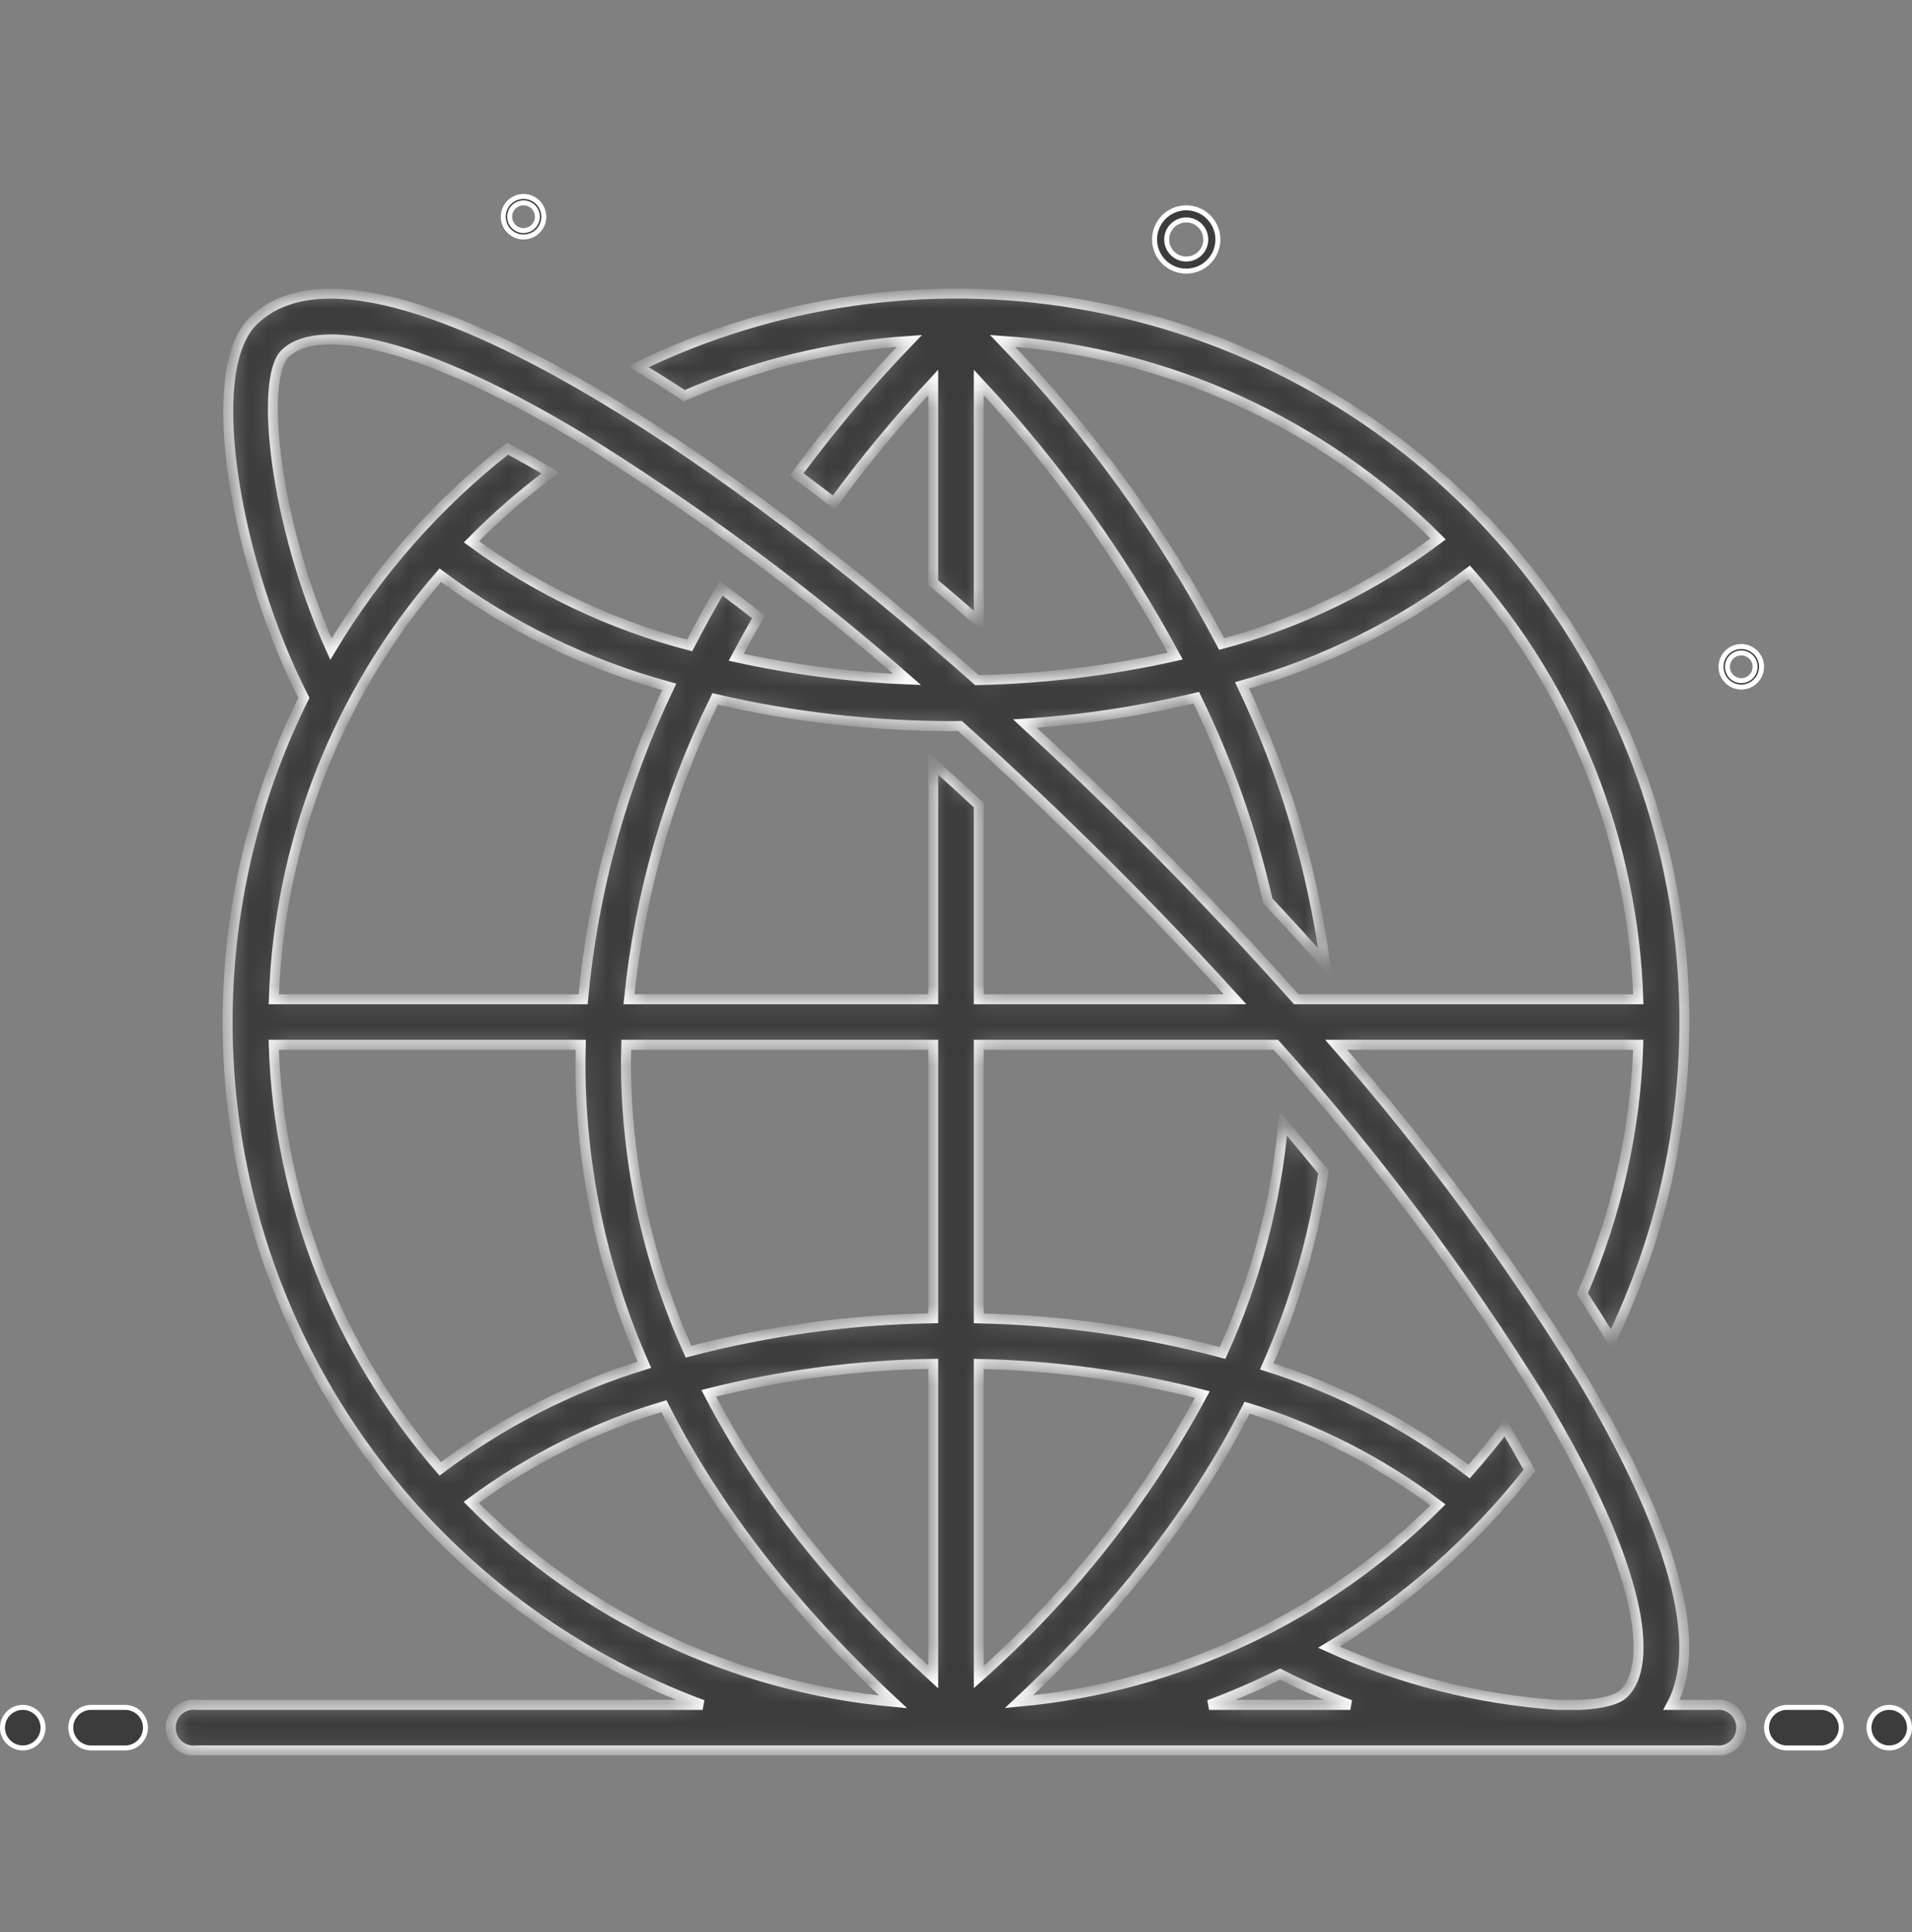 <svg width="96" height="97" viewBox="0 0 96 97" fill="none" xmlns="http://www.w3.org/2000/svg">
<rect x="0" y="0" width="96" height="97" fill="#808080" stroke="none"/>
<g clip-path="url(#clip0_7347_11407)">
<path d="M1.143 85.721C1.705 85.721 2.161 86.177 2.161 86.739C2.161 87.301 1.705 87.757 1.143 87.757C0.581 87.757 0.125 87.301 0.125 86.739C0.125 86.177 0.581 85.721 1.143 85.721Z" fill="#3C3C3C" stroke="white" stroke-width="0.25"/>
<path d="M4.571 85.722H6.286C6.556 85.722 6.815 85.829 7.006 86.019C7.197 86.21 7.304 86.469 7.304 86.739C7.304 87.009 7.196 87.268 7.006 87.459C6.815 87.65 6.556 87.758 6.286 87.758H4.571C4.301 87.758 4.042 87.65 3.851 87.459C3.661 87.268 3.554 87.009 3.554 86.739C3.554 86.469 3.661 86.21 3.851 86.019C4.042 85.829 4.301 85.722 4.571 85.722Z" fill="#3C3C3C" stroke="white" stroke-width="0.25"/>
<path d="M89.714 85.722H91.429C91.699 85.722 91.958 85.829 92.149 86.019C92.34 86.21 92.447 86.469 92.447 86.739C92.447 87.009 92.339 87.268 92.149 87.459C91.958 87.65 91.699 87.758 91.429 87.758H89.714C89.444 87.758 89.185 87.65 88.994 87.459C88.804 87.268 88.697 87.009 88.697 86.739C88.697 86.469 88.804 86.21 88.994 86.019C89.185 85.829 89.444 85.722 89.714 85.722Z" fill="#3C3C3C" stroke="white" stroke-width="0.25"/>
<path d="M94.857 85.721C95.419 85.721 95.875 86.177 95.876 86.739C95.876 87.301 95.419 87.757 94.857 87.757C94.295 87.757 93.839 87.301 93.839 86.739C93.84 86.177 94.295 85.721 94.857 85.721Z" fill="#3C3C3C" stroke="white" stroke-width="0.25"/>
<mask id="path-5-inside-1_7347_11407" fill="white">
<path d="M86.126 85.596H83.925C85.991 81.75 82.679 74.613 79.343 69.053C75.721 63.192 71.622 57.64 67.086 52.454H82.256C82.118 56.758 81.166 60.998 79.449 64.948C79.959 65.727 80.443 66.495 80.908 67.253C84.223 60.416 85.326 52.716 84.063 45.223C82.8 37.731 79.234 30.818 73.861 25.445C68.487 20.073 61.574 16.508 54.081 15.247C46.588 13.985 38.888 15.089 32.052 18.406C32.81 18.87 33.579 19.356 34.358 19.864C37.94 18.306 41.763 17.376 45.661 17.114C43.628 19.221 41.737 21.459 39.999 23.815C40.617 24.274 41.239 24.745 41.864 25.228C43.41 23.122 45.077 21.108 46.857 19.197V29.247C47.617 29.884 48.379 30.536 49.143 31.202V19.197C53.002 23.339 56.318 27.957 59.008 32.939C55.739 33.674 52.404 34.078 49.053 34.146C42.5 28.327 36.029 23.431 30.257 19.968C24.157 16.308 16.158 12.674 12.69 16.142C10.093 18.739 11.923 28.528 15.259 35.037C12.973 39.629 11.679 44.65 11.461 49.774C11.244 54.899 12.107 60.012 13.996 64.781C15.884 69.549 18.755 73.867 22.422 77.454C26.089 81.04 30.469 83.814 35.279 85.596H9.874C9.711 85.575 9.546 85.589 9.389 85.637C9.232 85.684 9.087 85.765 8.964 85.873C8.841 85.981 8.742 86.115 8.674 86.264C8.607 86.413 8.572 86.575 8.572 86.739C8.572 86.903 8.607 87.065 8.674 87.215C8.742 87.364 8.841 87.497 8.964 87.606C9.087 87.714 9.232 87.794 9.389 87.842C9.546 87.89 9.711 87.903 9.874 87.882H86.126C86.289 87.903 86.454 87.89 86.611 87.842C86.768 87.794 86.913 87.714 87.036 87.606C87.159 87.497 87.258 87.364 87.326 87.215C87.393 87.065 87.428 86.903 87.428 86.739C87.428 86.575 87.393 86.413 87.326 86.264C87.258 86.115 87.159 85.981 87.036 85.873C86.913 85.765 86.768 85.684 86.611 85.637C86.454 85.589 86.289 85.575 86.126 85.596ZM77.383 70.23C82.621 78.96 82.971 83.586 81.552 85.005C81.207 85.35 80.427 85.547 79.351 85.596H78.185C74.221 85.32 70.339 84.337 66.72 82.696C70.591 80.378 74.005 77.371 76.791 73.822C76.422 73.142 76.019 72.429 75.567 71.669C75 72.435 74.391 73.167 73.763 73.883C70.712 71.541 67.272 69.753 63.602 68.601C64.983 65.492 65.941 62.211 66.449 58.846C65.792 58.036 65.118 57.222 64.429 56.404C64.069 60.39 63.04 64.286 61.384 67.928C57.388 66.859 53.278 66.275 49.143 66.191V52.454H64.057C69.011 57.977 73.47 63.925 77.383 70.23ZM62.615 70.674C66.07 71.728 69.313 73.38 72.197 75.555C66.555 81.205 59.112 84.701 51.161 85.436C56.176 80.752 59.994 75.831 62.615 70.674ZM49.143 84.201V68.477C52.933 68.556 56.7 69.072 60.372 70.014C57.485 75.362 53.685 80.163 49.143 84.201ZM50.338 17.114C58.592 17.673 66.362 21.205 72.209 27.057C68.956 29.493 65.267 31.284 61.341 32.334C58.41 26.767 54.706 21.643 50.338 17.114ZM60.066 35.027C61.65 38.278 62.855 41.7 63.657 45.227C64.64 46.279 65.6 47.331 66.539 48.383C65.883 43.537 64.474 38.822 62.362 34.41C66.491 33.259 70.362 31.332 73.77 28.733C78.999 34.678 81.999 42.255 82.257 50.168H65.084C62.652 47.433 60.064 44.684 57.345 41.966C55.396 40.017 53.436 38.138 51.466 36.329C54.365 36.14 57.242 35.704 60.066 35.027ZM48.199 36.447C50.71 38.7 53.232 41.084 55.729 43.582C57.914 45.766 60.013 47.969 62.013 50.168H49.143V40.422C48.381 39.713 47.619 39.017 46.857 38.334V50.168H31.58C32.11 44.924 33.575 39.817 35.906 35.089C39.821 36.001 43.828 36.459 47.847 36.454C47.965 36.454 48.081 36.448 48.199 36.447ZM34.571 67.863C32.583 63.476 31.515 58.727 31.433 53.911C31.425 53.422 31.431 52.937 31.444 52.454H46.857V66.186C42.709 66.249 38.584 66.812 34.571 67.863ZM46.857 68.471V84.201C41.916 79.671 38.158 74.921 35.584 69.952C39.273 69.028 43.055 68.531 46.857 68.471ZM14.306 17.758C15.726 16.34 20.352 16.69 29.081 21.928C34.898 25.526 40.405 29.601 45.546 34.111C42.658 33.99 39.786 33.617 36.962 32.998C37.33 32.306 37.705 31.628 38.087 30.973C37.456 30.483 36.829 30.005 36.206 29.54C35.666 30.458 35.138 31.417 34.625 32.406C30.678 31.376 26.961 29.609 23.67 27.199C24.903 25.949 26.229 24.795 27.637 23.747C26.876 23.295 26.163 22.893 25.483 22.525C21.937 25.31 18.931 28.721 16.615 32.59C13.769 26.273 13.026 19.039 14.306 17.758ZM22.106 28.877C25.552 31.452 29.452 33.354 33.602 34.484C31.242 39.414 29.778 44.725 29.279 50.168H13.749C14.002 42.321 16.954 34.801 22.106 28.877ZM22.106 73.745C16.952 67.821 13.998 60.301 13.743 52.454H29.159C29.147 52.944 29.14 53.435 29.147 53.931C29.227 58.96 30.318 63.922 32.355 68.52C28.662 69.654 25.194 71.422 22.106 73.745ZM33.334 70.598C35.953 75.776 39.788 80.725 44.84 85.445C36.821 84.705 29.321 81.158 23.66 75.43C26.581 73.272 29.854 71.637 33.334 70.598ZM64.276 84.051C65.42 84.632 66.596 85.148 67.799 85.596H60.705C61.922 85.145 63.114 84.629 64.276 84.051Z"/>
</mask>
<path d="M86.126 85.596H83.925C85.991 81.75 82.679 74.613 79.343 69.053C75.721 63.192 71.622 57.64 67.086 52.454H82.256C82.118 56.758 81.166 60.998 79.449 64.948C79.959 65.727 80.443 66.495 80.908 67.253C84.223 60.416 85.326 52.716 84.063 45.223C82.8 37.731 79.234 30.818 73.861 25.445C68.487 20.073 61.574 16.508 54.081 15.247C46.588 13.985 38.888 15.089 32.052 18.406C32.81 18.87 33.579 19.356 34.358 19.864C37.94 18.306 41.763 17.376 45.661 17.114C43.628 19.221 41.737 21.459 39.999 23.815C40.617 24.274 41.239 24.745 41.864 25.228C43.41 23.122 45.077 21.108 46.857 19.197V29.247C47.617 29.884 48.379 30.536 49.143 31.202V19.197C53.002 23.339 56.318 27.957 59.008 32.939C55.739 33.674 52.404 34.078 49.053 34.146C42.5 28.327 36.029 23.431 30.257 19.968C24.157 16.308 16.158 12.674 12.69 16.142C10.093 18.739 11.923 28.528 15.259 35.037C12.973 39.629 11.679 44.65 11.461 49.774C11.244 54.899 12.107 60.012 13.996 64.781C15.884 69.549 18.755 73.867 22.422 77.454C26.089 81.04 30.469 83.814 35.279 85.596H9.874C9.711 85.575 9.546 85.589 9.389 85.637C9.232 85.684 9.087 85.765 8.964 85.873C8.841 85.981 8.742 86.115 8.674 86.264C8.607 86.413 8.572 86.575 8.572 86.739C8.572 86.903 8.607 87.065 8.674 87.215C8.742 87.364 8.841 87.497 8.964 87.606C9.087 87.714 9.232 87.794 9.389 87.842C9.546 87.89 9.711 87.903 9.874 87.882H86.126C86.289 87.903 86.454 87.89 86.611 87.842C86.768 87.794 86.913 87.714 87.036 87.606C87.159 87.497 87.258 87.364 87.326 87.215C87.393 87.065 87.428 86.903 87.428 86.739C87.428 86.575 87.393 86.413 87.326 86.264C87.258 86.115 87.159 85.981 87.036 85.873C86.913 85.765 86.768 85.684 86.611 85.637C86.454 85.589 86.289 85.575 86.126 85.596ZM77.383 70.23C82.621 78.96 82.971 83.586 81.552 85.005C81.207 85.35 80.427 85.547 79.351 85.596H78.185C74.221 85.32 70.339 84.337 66.72 82.696C70.591 80.378 74.005 77.371 76.791 73.822C76.422 73.142 76.019 72.429 75.567 71.669C75 72.435 74.391 73.167 73.763 73.883C70.712 71.541 67.272 69.753 63.602 68.601C64.983 65.492 65.941 62.211 66.449 58.846C65.792 58.036 65.118 57.222 64.429 56.404C64.069 60.39 63.04 64.286 61.384 67.928C57.388 66.859 53.278 66.275 49.143 66.191V52.454H64.057C69.011 57.977 73.47 63.925 77.383 70.23ZM62.615 70.674C66.07 71.728 69.313 73.38 72.197 75.555C66.555 81.205 59.112 84.701 51.161 85.436C56.176 80.752 59.994 75.831 62.615 70.674ZM49.143 84.201V68.477C52.933 68.556 56.7 69.072 60.372 70.014C57.485 75.362 53.685 80.163 49.143 84.201ZM50.338 17.114C58.592 17.673 66.362 21.205 72.209 27.057C68.956 29.493 65.267 31.284 61.341 32.334C58.41 26.767 54.706 21.643 50.338 17.114ZM60.066 35.027C61.65 38.278 62.855 41.7 63.657 45.227C64.64 46.279 65.6 47.331 66.539 48.383C65.883 43.537 64.474 38.822 62.362 34.41C66.491 33.259 70.362 31.332 73.77 28.733C78.999 34.678 81.999 42.255 82.257 50.168H65.084C62.652 47.433 60.064 44.684 57.345 41.966C55.396 40.017 53.436 38.138 51.466 36.329C54.365 36.14 57.242 35.704 60.066 35.027ZM48.199 36.447C50.71 38.7 53.232 41.084 55.729 43.582C57.914 45.766 60.013 47.969 62.013 50.168H49.143V40.422C48.381 39.713 47.619 39.017 46.857 38.334V50.168H31.58C32.11 44.924 33.575 39.817 35.906 35.089C39.821 36.001 43.828 36.459 47.847 36.454C47.965 36.454 48.081 36.448 48.199 36.447ZM34.571 67.863C32.583 63.476 31.515 58.727 31.433 53.911C31.425 53.422 31.431 52.937 31.444 52.454H46.857V66.186C42.709 66.249 38.584 66.812 34.571 67.863ZM46.857 68.471V84.201C41.916 79.671 38.158 74.921 35.584 69.952C39.273 69.028 43.055 68.531 46.857 68.471ZM14.306 17.758C15.726 16.34 20.352 16.69 29.081 21.928C34.898 25.526 40.405 29.601 45.546 34.111C42.658 33.99 39.786 33.617 36.962 32.998C37.33 32.306 37.705 31.628 38.087 30.973C37.456 30.483 36.829 30.005 36.206 29.54C35.666 30.458 35.138 31.417 34.625 32.406C30.678 31.376 26.961 29.609 23.67 27.199C24.903 25.949 26.229 24.795 27.637 23.747C26.876 23.295 26.163 22.893 25.483 22.525C21.937 25.31 18.931 28.721 16.615 32.59C13.769 26.273 13.026 19.039 14.306 17.758ZM22.106 28.877C25.552 31.452 29.452 33.354 33.602 34.484C31.242 39.414 29.778 44.725 29.279 50.168H13.749C14.002 42.321 16.954 34.801 22.106 28.877ZM22.106 73.745C16.952 67.821 13.998 60.301 13.743 52.454H29.159C29.147 52.944 29.14 53.435 29.147 53.931C29.227 58.96 30.318 63.922 32.355 68.52C28.662 69.654 25.194 71.422 22.106 73.745ZM33.334 70.598C35.953 75.776 39.788 80.725 44.84 85.445C36.821 84.705 29.321 81.158 23.66 75.43C26.581 73.272 29.854 71.637 33.334 70.598ZM64.276 84.051C65.42 84.632 66.596 85.148 67.799 85.596H60.705C61.922 85.145 63.114 84.629 64.276 84.051Z" fill="#3C3C3C" stroke="white" stroke-width="0.5" mask="url(#path-5-inside-1_7347_11407)"/>
<path d="M58.952 10.556C59.242 10.435 59.561 10.403 59.87 10.465C60.178 10.526 60.461 10.678 60.683 10.9C60.905 11.123 61.057 11.406 61.119 11.714C61.18 12.022 61.148 12.341 61.028 12.632C60.908 12.922 60.704 13.171 60.443 13.346C60.181 13.52 59.873 13.612 59.559 13.612C59.138 13.612 58.734 13.445 58.436 13.148C58.138 12.85 57.971 12.445 57.97 12.023L57.974 11.906C57.994 11.633 58.085 11.369 58.238 11.141C58.412 10.879 58.661 10.676 58.952 10.556ZM59.559 11.042C59.299 11.042 59.05 11.146 58.866 11.33C58.682 11.514 58.578 11.763 58.578 12.023C58.578 12.218 58.635 12.408 58.743 12.569C58.851 12.731 59.005 12.857 59.184 12.932C59.363 13.006 59.561 13.025 59.752 12.987C59.942 12.949 60.117 12.856 60.254 12.719C60.392 12.582 60.485 12.406 60.523 12.216C60.561 12.025 60.541 11.828 60.467 11.648C60.393 11.469 60.267 11.315 60.105 11.207C59.984 11.126 59.847 11.074 59.704 11.053L59.559 11.042Z" fill="#3C3C3C" stroke="white" stroke-width="0.25"/>
<path d="M87.428 32.459C87.698 32.46 87.957 32.568 88.148 32.758C88.339 32.949 88.446 33.207 88.447 33.477C88.447 33.678 88.387 33.875 88.275 34.042C88.163 34.21 88.004 34.34 87.818 34.417C87.632 34.495 87.427 34.515 87.23 34.476C87.032 34.437 86.851 34.339 86.709 34.197C86.566 34.055 86.469 33.873 86.43 33.676C86.391 33.479 86.411 33.273 86.488 33.087C86.565 32.902 86.696 32.743 86.863 32.631C86.988 32.547 87.131 32.492 87.279 32.47L87.428 32.459ZM87.293 32.794C87.157 32.821 87.033 32.888 86.936 32.985C86.839 33.082 86.772 33.206 86.746 33.341C86.719 33.476 86.732 33.617 86.785 33.744C86.837 33.871 86.927 33.98 87.041 34.056C87.156 34.133 87.291 34.173 87.428 34.173C87.613 34.173 87.79 34.1 87.92 33.969C88.051 33.839 88.124 33.662 88.124 33.477C88.124 33.339 88.084 33.205 88.007 33.09C87.931 32.976 87.822 32.886 87.695 32.834C87.568 32.781 87.427 32.768 87.293 32.794Z" fill="#3C3C3C" stroke="white" stroke-width="0.25"/>
<path d="M26.087 9.883C26.285 9.844 26.489 9.863 26.675 9.94C26.861 10.018 27.02 10.148 27.132 10.315C27.244 10.483 27.304 10.68 27.304 10.881C27.304 11.151 27.196 11.41 27.005 11.601C26.814 11.791 26.555 11.899 26.285 11.899C26.084 11.899 25.887 11.839 25.72 11.727C25.553 11.616 25.422 11.457 25.345 11.271C25.268 11.085 25.248 10.88 25.287 10.683C25.327 10.485 25.423 10.303 25.566 10.161C25.708 10.019 25.89 9.922 26.087 9.883ZM26.421 10.198C26.286 10.171 26.146 10.185 26.019 10.237C25.892 10.29 25.783 10.38 25.706 10.494C25.63 10.609 25.589 10.743 25.589 10.881C25.589 11.065 25.663 11.242 25.793 11.373C25.924 11.504 26.101 11.577 26.285 11.577C26.423 11.577 26.558 11.536 26.672 11.46C26.787 11.383 26.876 11.275 26.929 11.148C26.982 11.02 26.996 10.88 26.969 10.745C26.942 10.61 26.876 10.486 26.779 10.389C26.681 10.291 26.556 10.225 26.421 10.198Z" fill="#3C3C3C" stroke="white" stroke-width="0.25"/>
</g>
<defs>
<clipPath id="clip0_7347_11407">
<rect width="96" height="96" fill="white" transform="translate(0 0.934)"/>
</clipPath>
</defs>
</svg>
